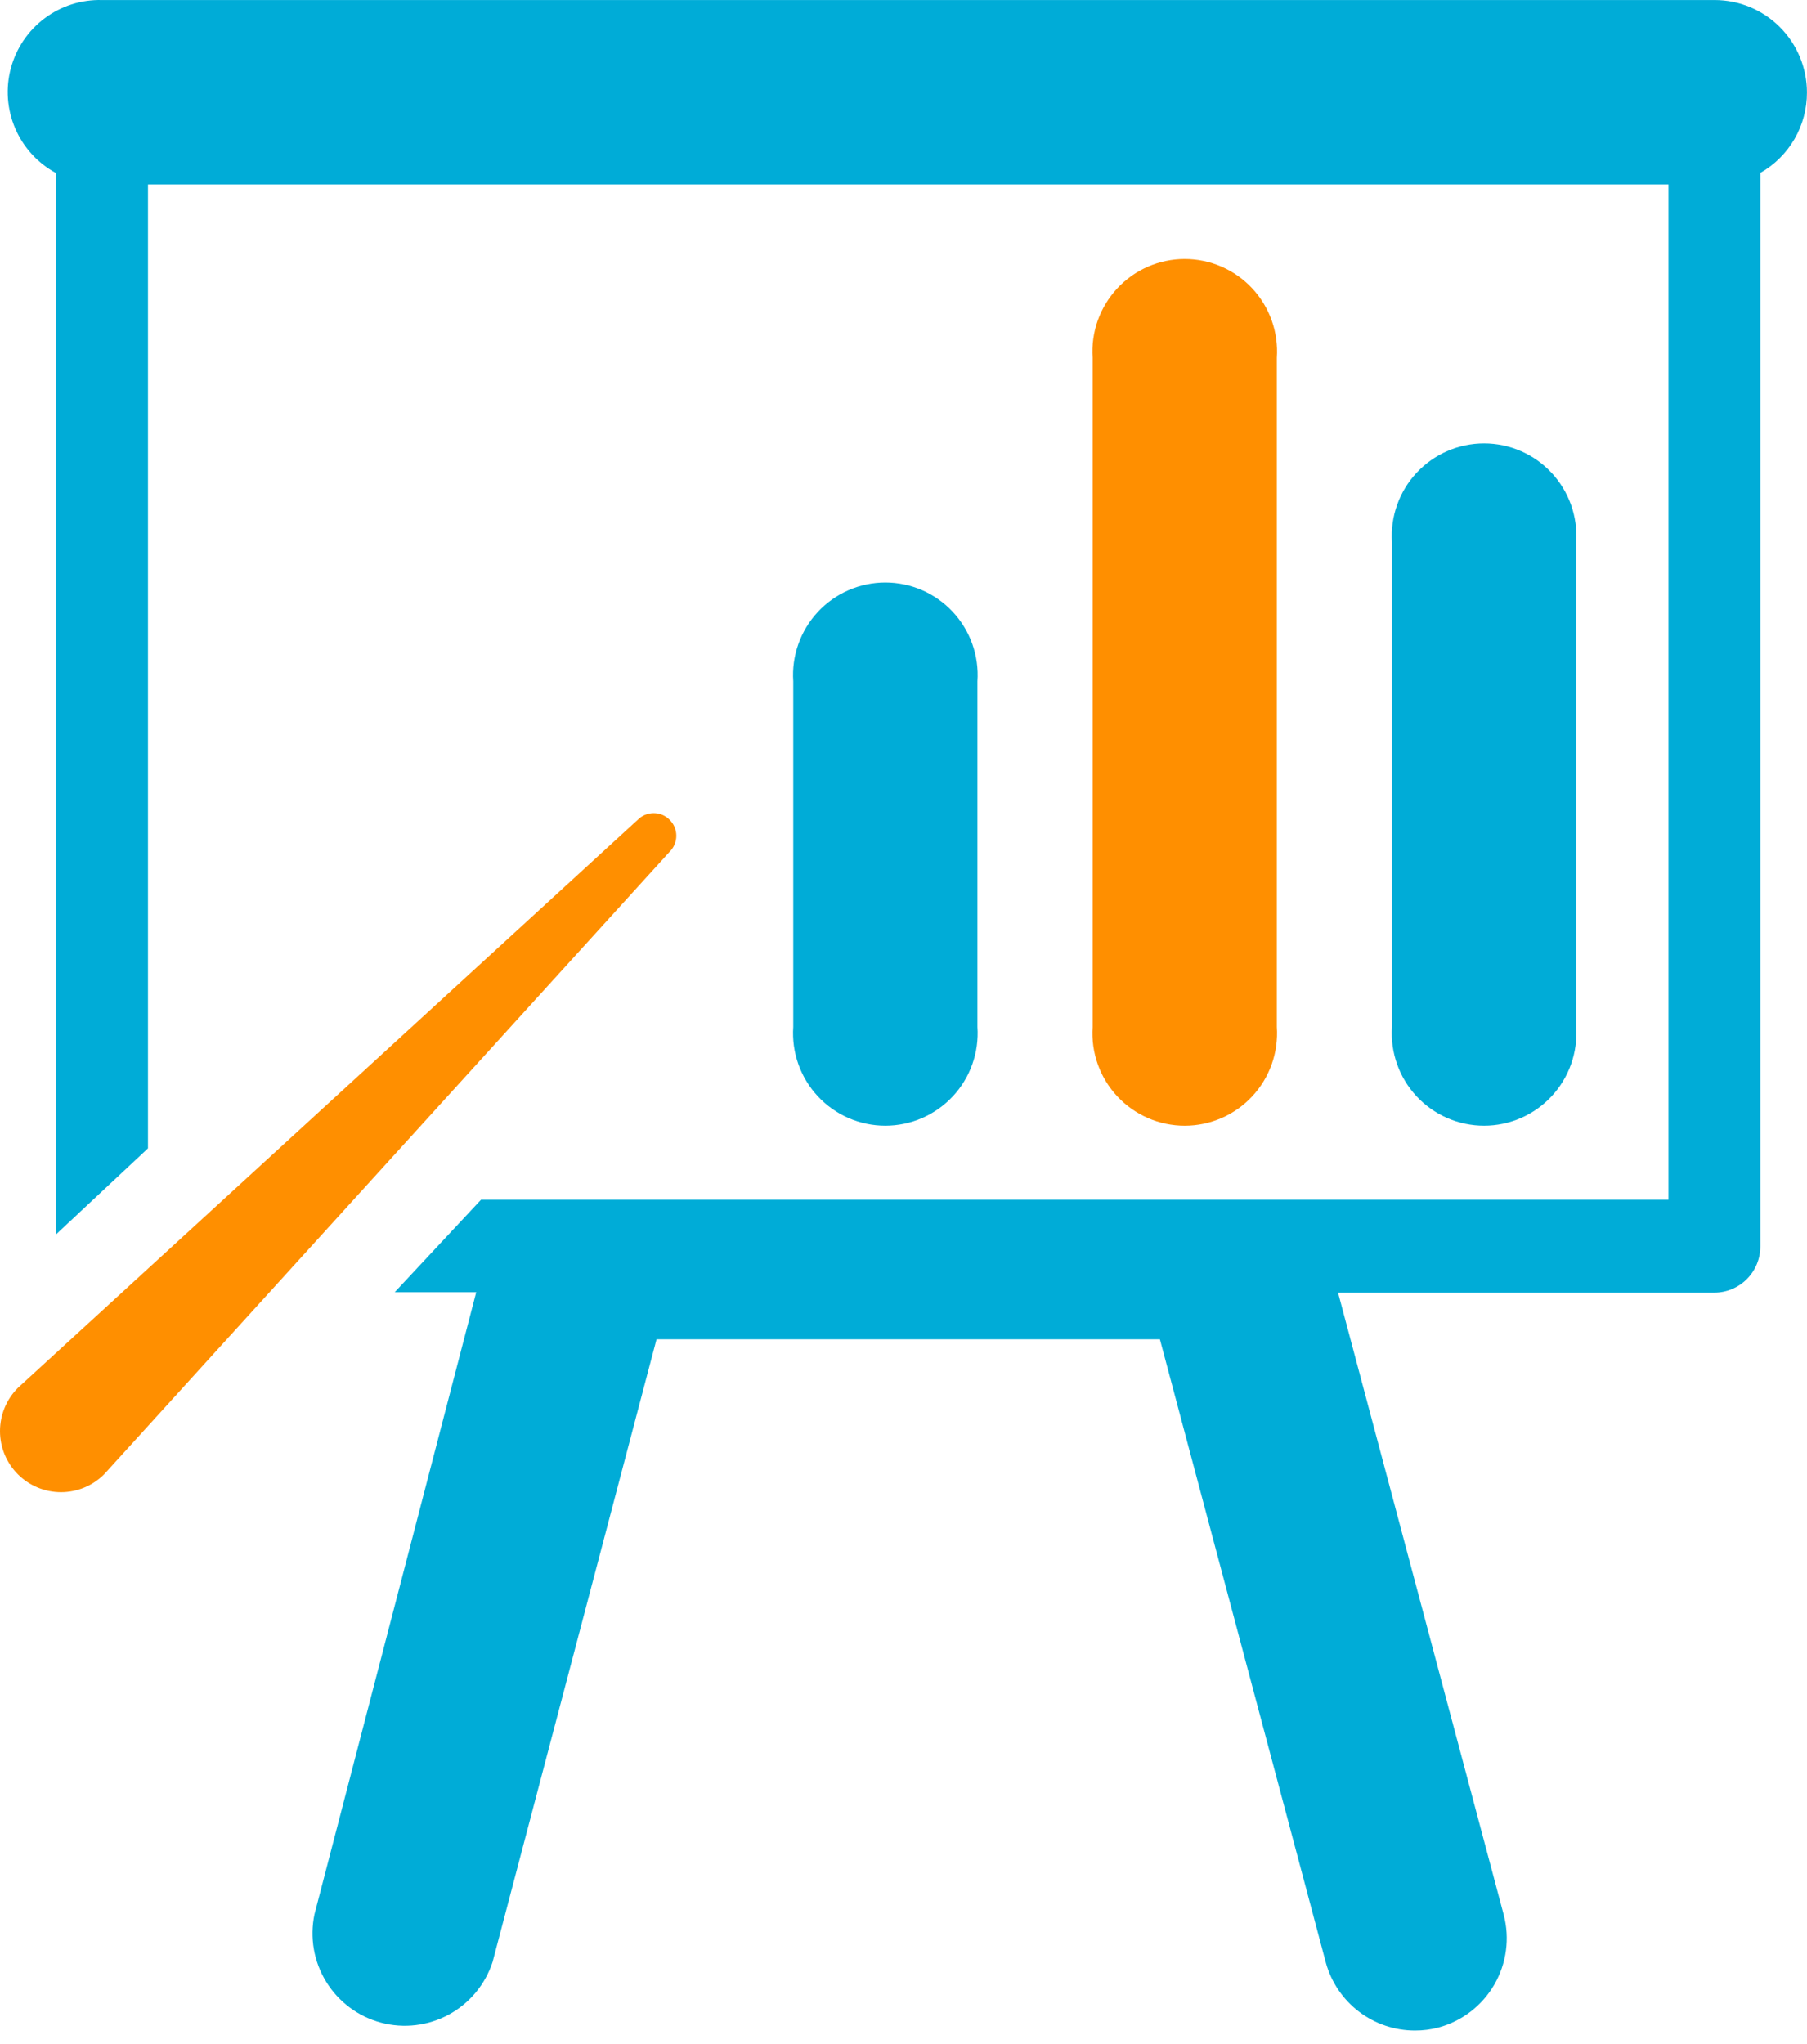 <svg width="107" height="121" viewBox="0 0 107 121" fill="none" xmlns="http://www.w3.org/2000/svg">
<path d="M106.997 5.474C106.997 4.023 106.421 2.631 105.396 1.605C104.371 0.578 102.98 0.002 101.531 0.002H6.029C4.808 -0.028 3.614 0.354 2.637 1.087C1.66 1.819 0.957 2.859 0.642 4.04C0.326 5.22 0.417 6.472 0.898 7.595C1.379 8.718 2.224 9.647 3.296 10.231V73.091L8.762 67.977V10.921H98.798V71.02H28.48L23.372 76.493H28.199L18.621 113.319C18.333 114.69 18.581 116.119 19.315 117.313C20.048 118.506 21.211 119.373 22.563 119.733C23.916 120.094 25.355 119.921 26.584 119.251C27.813 118.581 28.738 117.465 29.17 116.132L38.876 79.28H68.683L78.517 116.208C78.84 117.357 79.529 118.368 80.479 119.088C81.429 119.808 82.587 120.198 83.779 120.198C84.253 120.201 84.725 120.141 85.184 120.019C86.576 119.641 87.763 118.728 88.486 117.477C89.208 116.227 89.408 114.741 89.041 113.344L79.232 76.518H101.505C102.23 76.518 102.925 76.23 103.438 75.717C103.95 75.203 104.238 74.507 104.238 73.782V10.231C105.078 9.755 105.776 9.063 106.261 8.227C106.746 7.391 107 6.441 106.997 5.474Z" fill="#00ACD7"/>
<path d="M57.878 60.79V40.331C57.929 39.582 57.826 38.831 57.575 38.124C57.325 37.418 56.931 36.77 56.42 36.222C55.908 35.673 55.29 35.236 54.603 34.937C53.916 34.638 53.174 34.484 52.425 34.484C51.676 34.484 50.934 34.638 50.247 34.937C49.56 35.236 48.941 35.673 48.43 36.222C47.919 36.77 47.525 37.418 47.275 38.124C47.024 38.831 46.921 39.582 46.972 40.331V60.79C46.921 61.538 47.024 62.289 47.275 62.996C47.525 63.703 47.919 64.351 48.43 64.899C48.941 65.447 49.56 65.884 50.247 66.183C50.934 66.482 51.676 66.636 52.425 66.636C53.174 66.636 53.916 66.482 54.603 66.183C55.29 65.884 55.908 65.447 56.42 64.899C56.931 64.351 57.325 63.703 57.575 62.996C57.826 62.289 57.929 61.538 57.878 60.79Z" fill="#00ACD7"/>
<path d="M75.607 60.79V21.177C75.658 20.428 75.555 19.677 75.304 18.97C75.053 18.264 74.66 17.616 74.148 17.067C73.637 16.519 73.019 16.082 72.331 15.783C71.644 15.484 70.903 15.33 70.153 15.33C69.404 15.33 68.663 15.484 67.976 15.783C67.288 16.082 66.67 16.519 66.159 17.067C65.647 17.616 65.254 18.264 65.003 18.97C64.752 19.677 64.649 20.428 64.7 21.177V60.79C64.649 61.539 64.752 62.29 65.003 62.997C65.254 63.704 65.647 64.351 66.159 64.9C66.67 65.448 67.288 65.885 67.976 66.184C68.663 66.483 69.404 66.637 70.153 66.637C70.903 66.637 71.644 66.483 72.331 66.184C73.019 65.885 73.637 65.448 74.148 64.9C74.66 64.351 75.053 63.704 75.304 62.997C75.555 62.29 75.658 61.539 75.607 60.79Z" fill="#FF8F00"/>
<path d="M93.331 60.79V32.096C93.383 31.348 93.279 30.596 93.029 29.89C92.778 29.183 92.384 28.535 91.873 27.987C91.362 27.438 90.743 27.001 90.056 26.702C89.369 26.404 88.627 26.249 87.878 26.249C87.129 26.249 86.388 26.404 85.7 26.702C85.013 27.001 84.395 27.438 83.883 27.987C83.372 28.535 82.978 29.183 82.728 29.89C82.477 30.596 82.374 31.348 82.425 32.096V60.79C82.374 61.538 82.477 62.289 82.728 62.996C82.978 63.703 83.372 64.35 83.883 64.899C84.395 65.447 85.013 65.884 85.7 66.183C86.388 66.482 87.129 66.636 87.878 66.636C88.627 66.636 89.369 66.482 90.056 66.183C90.743 65.884 91.362 65.447 91.873 64.899C92.384 64.35 92.778 63.703 93.029 62.996C93.279 62.289 93.383 61.538 93.331 60.79Z" fill="#00ACD7"/>
<path d="M39.652 48.528C39.529 48.402 39.382 48.303 39.219 48.235C39.057 48.167 38.883 48.132 38.707 48.132C38.531 48.132 38.357 48.167 38.195 48.235C38.033 48.303 37.886 48.402 37.762 48.528L1.058 82.157C0.381 82.835 0 83.755 0 84.714C0 85.674 0.381 86.593 1.058 87.272C1.735 87.95 2.654 88.331 3.612 88.331C4.57 88.331 5.489 87.95 6.166 87.272L39.652 50.42C39.777 50.296 39.877 50.149 39.944 49.986C40.012 49.824 40.047 49.65 40.047 49.474C40.047 49.298 40.012 49.123 39.944 48.961C39.877 48.798 39.777 48.651 39.652 48.528Z" fill="#FF8F00"/>
</svg>
